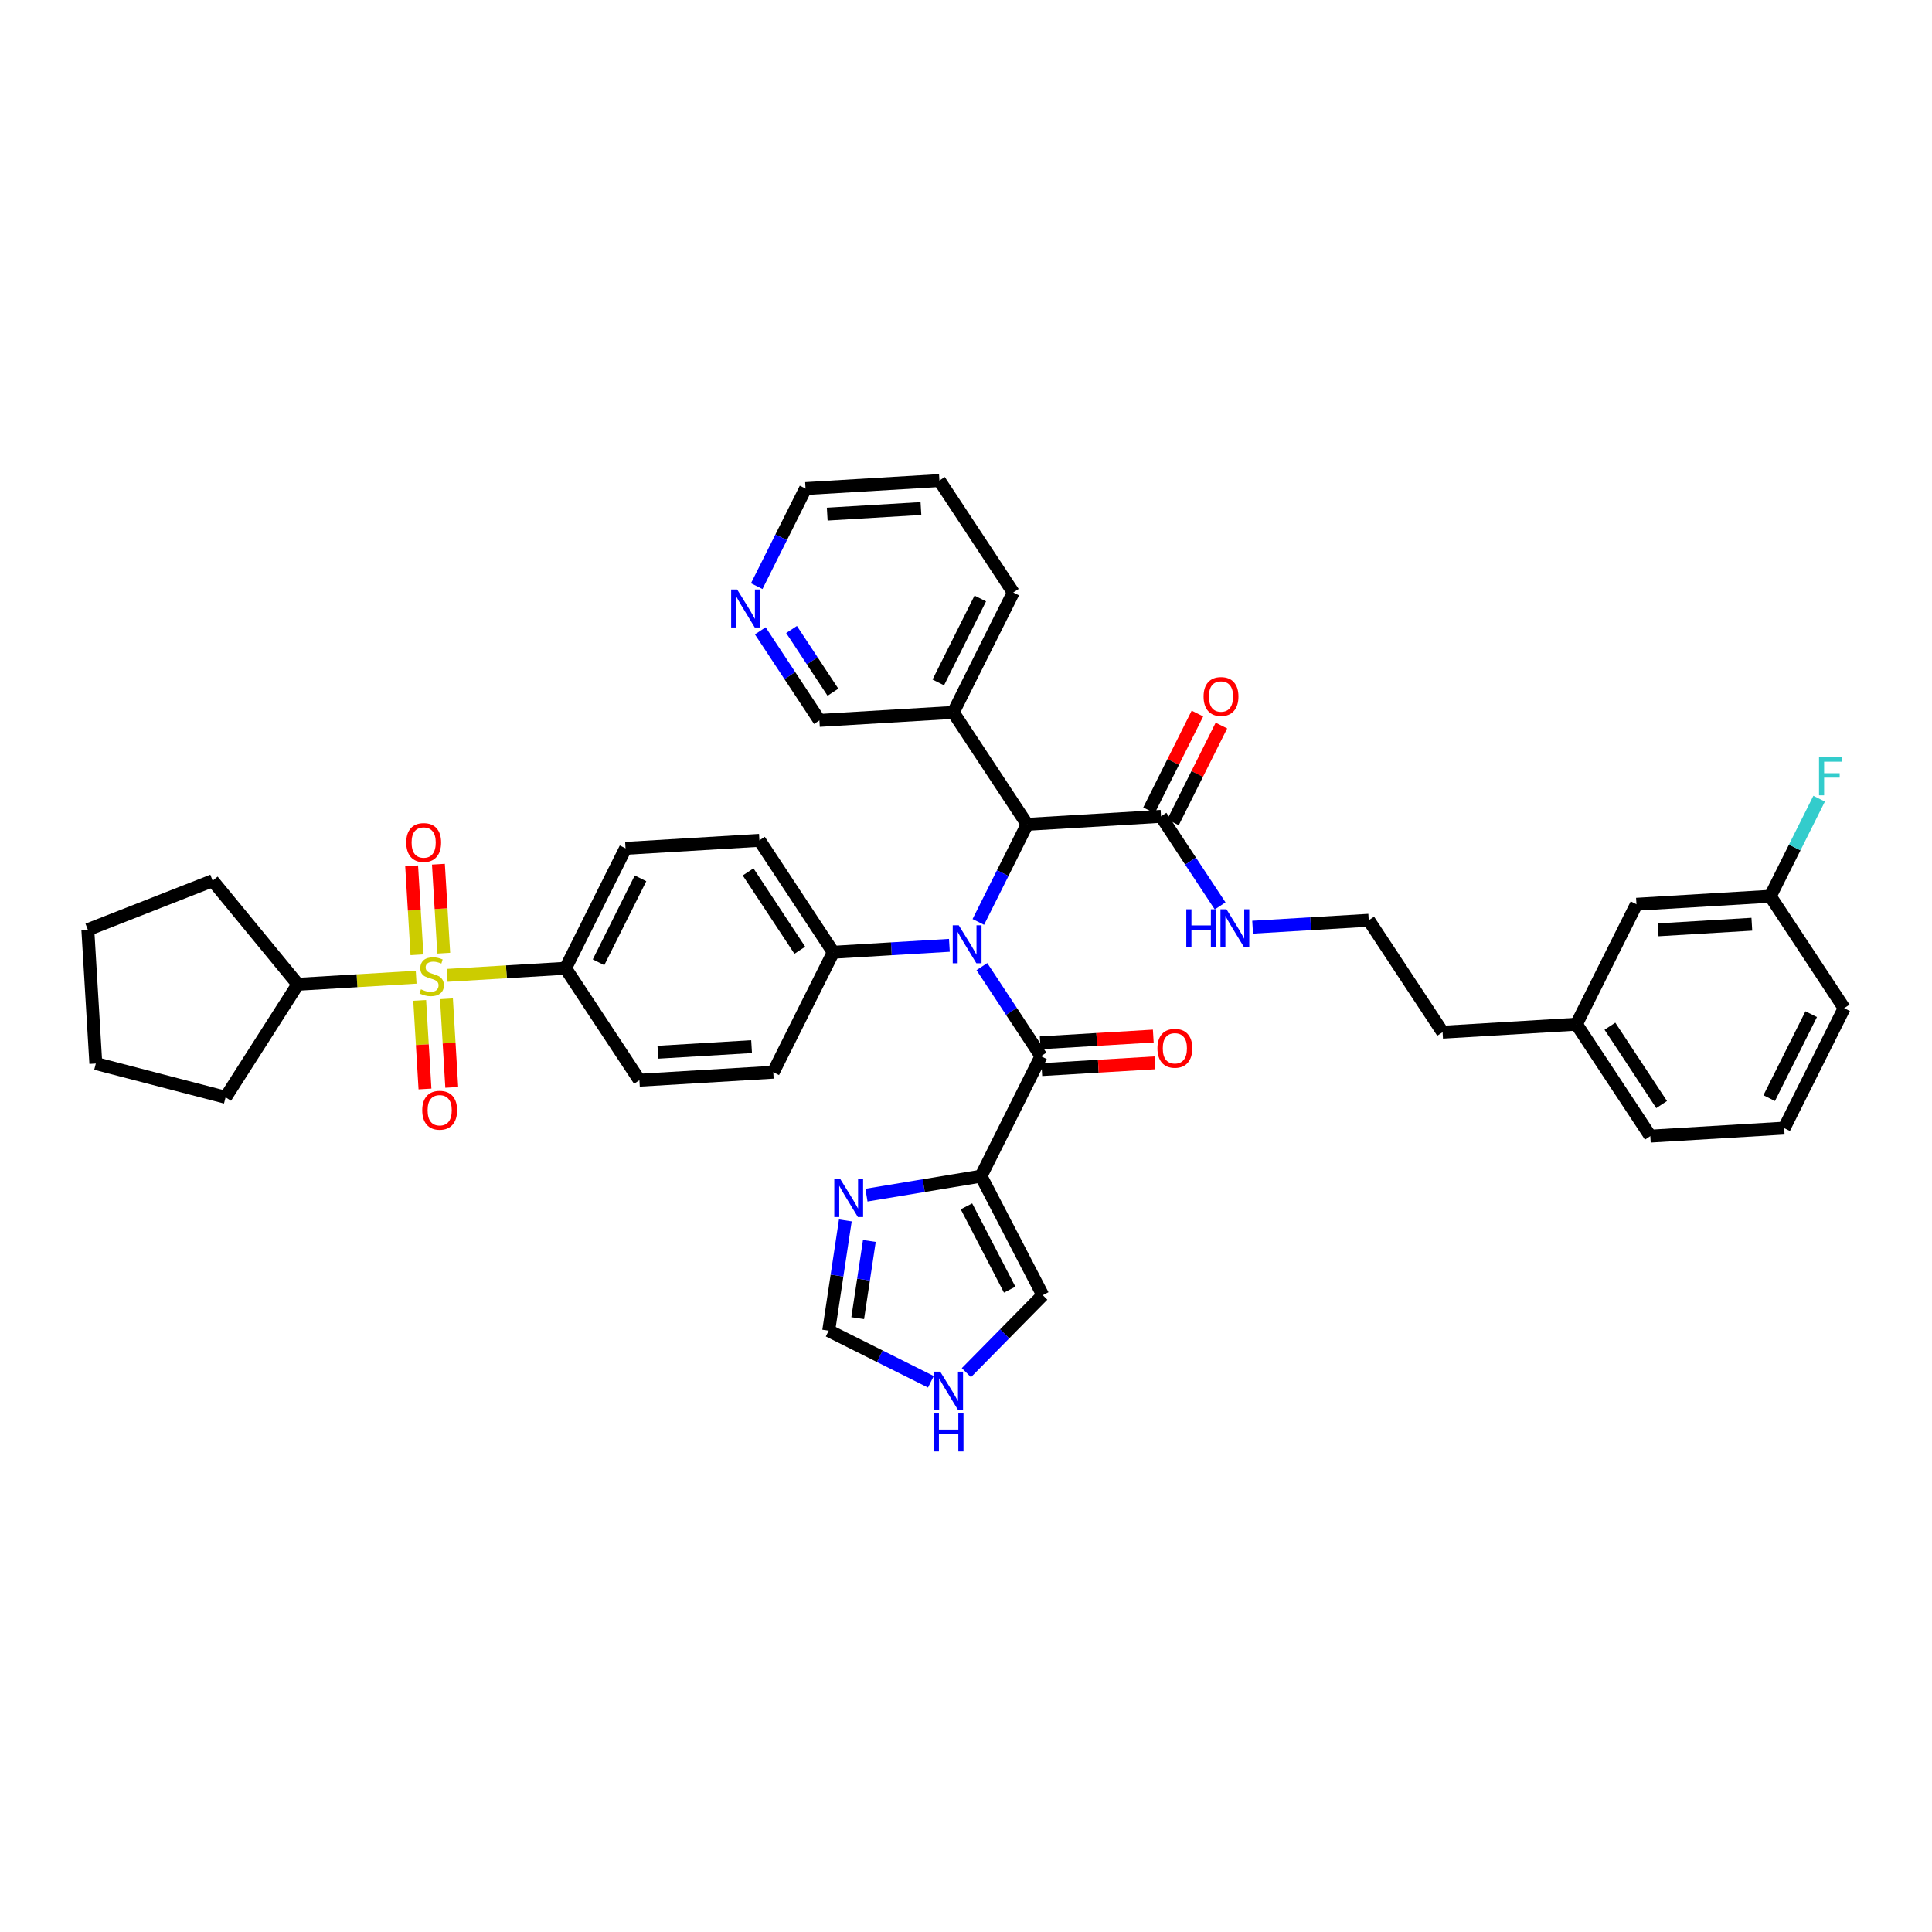 <?xml version='1.0' encoding='iso-8859-1'?>
<svg version='1.1' baseProfile='full'
              xmlns='http://www.w3.org/2000/svg'
                      xmlns:rdkit='http://www.rdkit.org/xml'
                      xmlns:xlink='http://www.w3.org/1999/xlink'
                  xml:space='preserve'
width='300px' height='300px' viewBox='0 0 300 300'>
<!-- END OF HEADER -->
<rect style='opacity:1.0;fill:#FFFFFF;stroke:none' width='300' height='300' x='0' y='0'> </rect>
<rect style='opacity:1.0;fill:#FFFFFF;stroke:none' width='300' height='300' x='0' y='0'> </rect>
<path class='bond-0 atom-0 atom-1' d='M 185.936,110.8 L 182.177,118.314' style='fill:none;fill-rule:evenodd;stroke:#FF0000;stroke-width:2.0px;stroke-linecap:butt;stroke-linejoin:miter;stroke-opacity:1' />
<path class='bond-0 atom-0 atom-1' d='M 182.177,118.314 L 178.417,125.829' style='fill:none;fill-rule:evenodd;stroke:#000000;stroke-width:2.0px;stroke-linecap:butt;stroke-linejoin:miter;stroke-opacity:1' />
<path class='bond-0 atom-0 atom-1' d='M 189.661,112.663 L 185.901,120.178' style='fill:none;fill-rule:evenodd;stroke:#FF0000;stroke-width:2.0px;stroke-linecap:butt;stroke-linejoin:miter;stroke-opacity:1' />
<path class='bond-0 atom-0 atom-1' d='M 185.901,120.178 L 182.142,127.692' style='fill:none;fill-rule:evenodd;stroke:#000000;stroke-width:2.0px;stroke-linecap:butt;stroke-linejoin:miter;stroke-opacity:1' />
<path class='bond-1 atom-1 atom-2' d='M 180.28,126.76 L 184.87,133.716' style='fill:none;fill-rule:evenodd;stroke:#000000;stroke-width:2.0px;stroke-linecap:butt;stroke-linejoin:miter;stroke-opacity:1' />
<path class='bond-1 atom-1 atom-2' d='M 184.87,133.716 L 189.46,140.671' style='fill:none;fill-rule:evenodd;stroke:#0000FF;stroke-width:2.0px;stroke-linecap:butt;stroke-linejoin:miter;stroke-opacity:1' />
<path class='bond-11 atom-1 atom-12' d='M 180.28,126.76 L 159.493,128.003' style='fill:none;fill-rule:evenodd;stroke:#000000;stroke-width:2.0px;stroke-linecap:butt;stroke-linejoin:miter;stroke-opacity:1' />
<path class='bond-2 atom-2 atom-3' d='M 194.506,143.976 L 203.521,143.437' style='fill:none;fill-rule:evenodd;stroke:#0000FF;stroke-width:2.0px;stroke-linecap:butt;stroke-linejoin:miter;stroke-opacity:1' />
<path class='bond-2 atom-2 atom-3' d='M 203.521,143.437 L 212.535,142.898' style='fill:none;fill-rule:evenodd;stroke:#000000;stroke-width:2.0px;stroke-linecap:butt;stroke-linejoin:miter;stroke-opacity:1' />
<path class='bond-3 atom-3 atom-4' d='M 212.535,142.898 L 224.005,160.278' style='fill:none;fill-rule:evenodd;stroke:#000000;stroke-width:2.0px;stroke-linecap:butt;stroke-linejoin:miter;stroke-opacity:1' />
<path class='bond-4 atom-4 atom-5' d='M 224.005,160.278 L 244.791,159.036' style='fill:none;fill-rule:evenodd;stroke:#000000;stroke-width:2.0px;stroke-linecap:butt;stroke-linejoin:miter;stroke-opacity:1' />
<path class='bond-5 atom-5 atom-6' d='M 244.791,159.036 L 256.26,176.416' style='fill:none;fill-rule:evenodd;stroke:#000000;stroke-width:2.0px;stroke-linecap:butt;stroke-linejoin:miter;stroke-opacity:1' />
<path class='bond-5 atom-5 atom-6' d='M 249.987,159.349 L 258.016,171.515' style='fill:none;fill-rule:evenodd;stroke:#000000;stroke-width:2.0px;stroke-linecap:butt;stroke-linejoin:miter;stroke-opacity:1' />
<path class='bond-40 atom-11 atom-5' d='M 254.108,140.413 L 244.791,159.036' style='fill:none;fill-rule:evenodd;stroke:#000000;stroke-width:2.0px;stroke-linecap:butt;stroke-linejoin:miter;stroke-opacity:1' />
<path class='bond-6 atom-6 atom-7' d='M 256.26,176.416 L 277.047,175.173' style='fill:none;fill-rule:evenodd;stroke:#000000;stroke-width:2.0px;stroke-linecap:butt;stroke-linejoin:miter;stroke-opacity:1' />
<path class='bond-7 atom-7 atom-8' d='M 277.047,175.173 L 286.364,156.55' style='fill:none;fill-rule:evenodd;stroke:#000000;stroke-width:2.0px;stroke-linecap:butt;stroke-linejoin:miter;stroke-opacity:1' />
<path class='bond-7 atom-7 atom-8' d='M 274.72,170.516 L 281.242,157.48' style='fill:none;fill-rule:evenodd;stroke:#000000;stroke-width:2.0px;stroke-linecap:butt;stroke-linejoin:miter;stroke-opacity:1' />
<path class='bond-8 atom-8 atom-9' d='M 286.364,156.55 L 274.894,139.17' style='fill:none;fill-rule:evenodd;stroke:#000000;stroke-width:2.0px;stroke-linecap:butt;stroke-linejoin:miter;stroke-opacity:1' />
<path class='bond-9 atom-9 atom-10' d='M 274.894,139.17 L 278.685,131.593' style='fill:none;fill-rule:evenodd;stroke:#000000;stroke-width:2.0px;stroke-linecap:butt;stroke-linejoin:miter;stroke-opacity:1' />
<path class='bond-9 atom-9 atom-10' d='M 278.685,131.593 L 282.476,124.017' style='fill:none;fill-rule:evenodd;stroke:#33CCCC;stroke-width:2.0px;stroke-linecap:butt;stroke-linejoin:miter;stroke-opacity:1' />
<path class='bond-10 atom-9 atom-11' d='M 274.894,139.17 L 254.108,140.413' style='fill:none;fill-rule:evenodd;stroke:#000000;stroke-width:2.0px;stroke-linecap:butt;stroke-linejoin:miter;stroke-opacity:1' />
<path class='bond-10 atom-9 atom-11' d='M 272.025,143.514 L 257.474,144.384' style='fill:none;fill-rule:evenodd;stroke:#000000;stroke-width:2.0px;stroke-linecap:butt;stroke-linejoin:miter;stroke-opacity:1' />
<path class='bond-12 atom-12 atom-13' d='M 159.493,128.003 L 148.024,110.623' style='fill:none;fill-rule:evenodd;stroke:#000000;stroke-width:2.0px;stroke-linecap:butt;stroke-linejoin:miter;stroke-opacity:1' />
<path class='bond-18 atom-12 atom-19' d='M 159.493,128.003 L 155.703,135.58' style='fill:none;fill-rule:evenodd;stroke:#000000;stroke-width:2.0px;stroke-linecap:butt;stroke-linejoin:miter;stroke-opacity:1' />
<path class='bond-18 atom-12 atom-19' d='M 155.703,135.58 L 151.912,143.157' style='fill:none;fill-rule:evenodd;stroke:#0000FF;stroke-width:2.0px;stroke-linecap:butt;stroke-linejoin:miter;stroke-opacity:1' />
<path class='bond-13 atom-13 atom-14' d='M 148.024,110.623 L 157.341,92' style='fill:none;fill-rule:evenodd;stroke:#000000;stroke-width:2.0px;stroke-linecap:butt;stroke-linejoin:miter;stroke-opacity:1' />
<path class='bond-13 atom-13 atom-14' d='M 145.697,105.966 L 152.219,92.93' style='fill:none;fill-rule:evenodd;stroke:#000000;stroke-width:2.0px;stroke-linecap:butt;stroke-linejoin:miter;stroke-opacity:1' />
<path class='bond-41 atom-18 atom-13' d='M 127.238,111.865 L 148.024,110.623' style='fill:none;fill-rule:evenodd;stroke:#000000;stroke-width:2.0px;stroke-linecap:butt;stroke-linejoin:miter;stroke-opacity:1' />
<path class='bond-14 atom-14 atom-15' d='M 157.341,92 L 145.872,74.62' style='fill:none;fill-rule:evenodd;stroke:#000000;stroke-width:2.0px;stroke-linecap:butt;stroke-linejoin:miter;stroke-opacity:1' />
<path class='bond-15 atom-15 atom-16' d='M 145.872,74.62 L 125.085,75.862' style='fill:none;fill-rule:evenodd;stroke:#000000;stroke-width:2.0px;stroke-linecap:butt;stroke-linejoin:miter;stroke-opacity:1' />
<path class='bond-15 atom-15 atom-16' d='M 143.002,78.963 L 128.452,79.833' style='fill:none;fill-rule:evenodd;stroke:#000000;stroke-width:2.0px;stroke-linecap:butt;stroke-linejoin:miter;stroke-opacity:1' />
<path class='bond-16 atom-16 atom-17' d='M 125.085,75.862 L 121.295,83.439' style='fill:none;fill-rule:evenodd;stroke:#000000;stroke-width:2.0px;stroke-linecap:butt;stroke-linejoin:miter;stroke-opacity:1' />
<path class='bond-16 atom-16 atom-17' d='M 121.295,83.439 L 117.504,91.016' style='fill:none;fill-rule:evenodd;stroke:#0000FF;stroke-width:2.0px;stroke-linecap:butt;stroke-linejoin:miter;stroke-opacity:1' />
<path class='bond-17 atom-17 atom-18' d='M 118.058,97.954 L 122.648,104.91' style='fill:none;fill-rule:evenodd;stroke:#0000FF;stroke-width:2.0px;stroke-linecap:butt;stroke-linejoin:miter;stroke-opacity:1' />
<path class='bond-17 atom-17 atom-18' d='M 122.648,104.91 L 127.238,111.865' style='fill:none;fill-rule:evenodd;stroke:#000000;stroke-width:2.0px;stroke-linecap:butt;stroke-linejoin:miter;stroke-opacity:1' />
<path class='bond-17 atom-17 atom-18' d='M 122.911,97.747 L 126.124,102.616' style='fill:none;fill-rule:evenodd;stroke:#0000FF;stroke-width:2.0px;stroke-linecap:butt;stroke-linejoin:miter;stroke-opacity:1' />
<path class='bond-17 atom-17 atom-18' d='M 126.124,102.616 L 129.337,107.485' style='fill:none;fill-rule:evenodd;stroke:#000000;stroke-width:2.0px;stroke-linecap:butt;stroke-linejoin:miter;stroke-opacity:1' />
<path class='bond-19 atom-19 atom-20' d='M 152.466,150.095 L 157.056,157.05' style='fill:none;fill-rule:evenodd;stroke:#0000FF;stroke-width:2.0px;stroke-linecap:butt;stroke-linejoin:miter;stroke-opacity:1' />
<path class='bond-19 atom-19 atom-20' d='M 157.056,157.05 L 161.646,164.006' style='fill:none;fill-rule:evenodd;stroke:#000000;stroke-width:2.0px;stroke-linecap:butt;stroke-linejoin:miter;stroke-opacity:1' />
<path class='bond-26 atom-19 atom-27' d='M 147.419,146.791 L 138.405,147.329' style='fill:none;fill-rule:evenodd;stroke:#0000FF;stroke-width:2.0px;stroke-linecap:butt;stroke-linejoin:miter;stroke-opacity:1' />
<path class='bond-26 atom-19 atom-27' d='M 138.405,147.329 L 129.39,147.868' style='fill:none;fill-rule:evenodd;stroke:#000000;stroke-width:2.0px;stroke-linecap:butt;stroke-linejoin:miter;stroke-opacity:1' />
<path class='bond-20 atom-20 atom-21' d='M 161.77,166.085 L 170.549,165.56' style='fill:none;fill-rule:evenodd;stroke:#000000;stroke-width:2.0px;stroke-linecap:butt;stroke-linejoin:miter;stroke-opacity:1' />
<path class='bond-20 atom-20 atom-21' d='M 170.549,165.56 L 179.329,165.035' style='fill:none;fill-rule:evenodd;stroke:#FF0000;stroke-width:2.0px;stroke-linecap:butt;stroke-linejoin:miter;stroke-opacity:1' />
<path class='bond-20 atom-20 atom-21' d='M 161.521,161.927 L 170.301,161.402' style='fill:none;fill-rule:evenodd;stroke:#000000;stroke-width:2.0px;stroke-linecap:butt;stroke-linejoin:miter;stroke-opacity:1' />
<path class='bond-20 atom-20 atom-21' d='M 170.301,161.402 L 179.08,160.878' style='fill:none;fill-rule:evenodd;stroke:#FF0000;stroke-width:2.0px;stroke-linecap:butt;stroke-linejoin:miter;stroke-opacity:1' />
<path class='bond-21 atom-20 atom-22' d='M 161.646,164.006 L 152.329,182.629' style='fill:none;fill-rule:evenodd;stroke:#000000;stroke-width:2.0px;stroke-linecap:butt;stroke-linejoin:miter;stroke-opacity:1' />
<path class='bond-22 atom-22 atom-23' d='M 152.329,182.629 L 161.918,201.113' style='fill:none;fill-rule:evenodd;stroke:#000000;stroke-width:2.0px;stroke-linecap:butt;stroke-linejoin:miter;stroke-opacity:1' />
<path class='bond-22 atom-22 atom-23' d='M 150.07,187.319 L 156.783,200.258' style='fill:none;fill-rule:evenodd;stroke:#000000;stroke-width:2.0px;stroke-linecap:butt;stroke-linejoin:miter;stroke-opacity:1' />
<path class='bond-42 atom-26 atom-22' d='M 134.543,185.58 L 143.436,184.104' style='fill:none;fill-rule:evenodd;stroke:#0000FF;stroke-width:2.0px;stroke-linecap:butt;stroke-linejoin:miter;stroke-opacity:1' />
<path class='bond-42 atom-26 atom-22' d='M 143.436,184.104 L 152.329,182.629' style='fill:none;fill-rule:evenodd;stroke:#000000;stroke-width:2.0px;stroke-linecap:butt;stroke-linejoin:miter;stroke-opacity:1' />
<path class='bond-23 atom-23 atom-24' d='M 161.918,201.113 L 155.989,207.13' style='fill:none;fill-rule:evenodd;stroke:#000000;stroke-width:2.0px;stroke-linecap:butt;stroke-linejoin:miter;stroke-opacity:1' />
<path class='bond-23 atom-23 atom-24' d='M 155.989,207.13 L 150.059,213.147' style='fill:none;fill-rule:evenodd;stroke:#0000FF;stroke-width:2.0px;stroke-linecap:butt;stroke-linejoin:miter;stroke-opacity:1' />
<path class='bond-24 atom-24 atom-25' d='M 144.545,214.565 L 136.613,210.597' style='fill:none;fill-rule:evenodd;stroke:#0000FF;stroke-width:2.0px;stroke-linecap:butt;stroke-linejoin:miter;stroke-opacity:1' />
<path class='bond-24 atom-24 atom-25' d='M 136.613,210.597 L 128.68,206.628' style='fill:none;fill-rule:evenodd;stroke:#000000;stroke-width:2.0px;stroke-linecap:butt;stroke-linejoin:miter;stroke-opacity:1' />
<path class='bond-25 atom-25 atom-26' d='M 128.68,206.628 L 129.971,198.067' style='fill:none;fill-rule:evenodd;stroke:#000000;stroke-width:2.0px;stroke-linecap:butt;stroke-linejoin:miter;stroke-opacity:1' />
<path class='bond-25 atom-25 atom-26' d='M 129.971,198.067 L 131.263,189.506' style='fill:none;fill-rule:evenodd;stroke:#0000FF;stroke-width:2.0px;stroke-linecap:butt;stroke-linejoin:miter;stroke-opacity:1' />
<path class='bond-25 atom-25 atom-26' d='M 133.185,204.681 L 134.089,198.688' style='fill:none;fill-rule:evenodd;stroke:#000000;stroke-width:2.0px;stroke-linecap:butt;stroke-linejoin:miter;stroke-opacity:1' />
<path class='bond-25 atom-25 atom-26' d='M 134.089,198.688 L 134.993,192.696' style='fill:none;fill-rule:evenodd;stroke:#0000FF;stroke-width:2.0px;stroke-linecap:butt;stroke-linejoin:miter;stroke-opacity:1' />
<path class='bond-27 atom-27 atom-28' d='M 129.39,147.868 L 117.921,130.488' style='fill:none;fill-rule:evenodd;stroke:#000000;stroke-width:2.0px;stroke-linecap:butt;stroke-linejoin:miter;stroke-opacity:1' />
<path class='bond-27 atom-27 atom-28' d='M 124.193,147.555 L 116.165,135.389' style='fill:none;fill-rule:evenodd;stroke:#000000;stroke-width:2.0px;stroke-linecap:butt;stroke-linejoin:miter;stroke-opacity:1' />
<path class='bond-43 atom-40 atom-27' d='M 120.073,166.491 L 129.39,147.868' style='fill:none;fill-rule:evenodd;stroke:#000000;stroke-width:2.0px;stroke-linecap:butt;stroke-linejoin:miter;stroke-opacity:1' />
<path class='bond-28 atom-28 atom-29' d='M 117.921,130.488 L 97.134,131.731' style='fill:none;fill-rule:evenodd;stroke:#000000;stroke-width:2.0px;stroke-linecap:butt;stroke-linejoin:miter;stroke-opacity:1' />
<path class='bond-29 atom-29 atom-30' d='M 97.134,131.731 L 87.817,150.353' style='fill:none;fill-rule:evenodd;stroke:#000000;stroke-width:2.0px;stroke-linecap:butt;stroke-linejoin:miter;stroke-opacity:1' />
<path class='bond-29 atom-29 atom-30' d='M 99.461,136.388 L 92.939,149.423' style='fill:none;fill-rule:evenodd;stroke:#000000;stroke-width:2.0px;stroke-linecap:butt;stroke-linejoin:miter;stroke-opacity:1' />
<path class='bond-30 atom-30 atom-31' d='M 87.817,150.353 L 78.63,150.903' style='fill:none;fill-rule:evenodd;stroke:#000000;stroke-width:2.0px;stroke-linecap:butt;stroke-linejoin:miter;stroke-opacity:1' />
<path class='bond-30 atom-30 atom-31' d='M 78.63,150.903 L 69.442,151.452' style='fill:none;fill-rule:evenodd;stroke:#CCCC00;stroke-width:2.0px;stroke-linecap:butt;stroke-linejoin:miter;stroke-opacity:1' />
<path class='bond-38 atom-30 atom-39' d='M 87.817,150.353 L 99.287,167.734' style='fill:none;fill-rule:evenodd;stroke:#000000;stroke-width:2.0px;stroke-linecap:butt;stroke-linejoin:miter;stroke-opacity:1' />
<path class='bond-31 atom-31 atom-32' d='M 65.169,155.339 L 65.58,162.217' style='fill:none;fill-rule:evenodd;stroke:#CCCC00;stroke-width:2.0px;stroke-linecap:butt;stroke-linejoin:miter;stroke-opacity:1' />
<path class='bond-31 atom-31 atom-32' d='M 65.58,162.217 L 65.991,169.095' style='fill:none;fill-rule:evenodd;stroke:#FF0000;stroke-width:2.0px;stroke-linecap:butt;stroke-linejoin:miter;stroke-opacity:1' />
<path class='bond-31 atom-31 atom-32' d='M 69.326,155.091 L 69.737,161.969' style='fill:none;fill-rule:evenodd;stroke:#CCCC00;stroke-width:2.0px;stroke-linecap:butt;stroke-linejoin:miter;stroke-opacity:1' />
<path class='bond-31 atom-31 atom-32' d='M 69.737,161.969 L 70.148,168.846' style='fill:none;fill-rule:evenodd;stroke:#FF0000;stroke-width:2.0px;stroke-linecap:butt;stroke-linejoin:miter;stroke-opacity:1' />
<path class='bond-32 atom-31 atom-33' d='M 68.903,148.011 L 68.49,141.102' style='fill:none;fill-rule:evenodd;stroke:#CCCC00;stroke-width:2.0px;stroke-linecap:butt;stroke-linejoin:miter;stroke-opacity:1' />
<path class='bond-32 atom-31 atom-33' d='M 68.49,141.102 L 68.077,134.193' style='fill:none;fill-rule:evenodd;stroke:#FF0000;stroke-width:2.0px;stroke-linecap:butt;stroke-linejoin:miter;stroke-opacity:1' />
<path class='bond-32 atom-31 atom-33' d='M 64.745,148.259 L 64.332,141.35' style='fill:none;fill-rule:evenodd;stroke:#CCCC00;stroke-width:2.0px;stroke-linecap:butt;stroke-linejoin:miter;stroke-opacity:1' />
<path class='bond-32 atom-31 atom-33' d='M 64.332,141.35 L 63.919,134.441' style='fill:none;fill-rule:evenodd;stroke:#FF0000;stroke-width:2.0px;stroke-linecap:butt;stroke-linejoin:miter;stroke-opacity:1' />
<path class='bond-33 atom-31 atom-34' d='M 64.62,151.74 L 55.432,152.289' style='fill:none;fill-rule:evenodd;stroke:#CCCC00;stroke-width:2.0px;stroke-linecap:butt;stroke-linejoin:miter;stroke-opacity:1' />
<path class='bond-33 atom-31 atom-34' d='M 55.432,152.289 L 46.245,152.839' style='fill:none;fill-rule:evenodd;stroke:#000000;stroke-width:2.0px;stroke-linecap:butt;stroke-linejoin:miter;stroke-opacity:1' />
<path class='bond-34 atom-34 atom-35' d='M 46.245,152.839 L 35.032,170.386' style='fill:none;fill-rule:evenodd;stroke:#000000;stroke-width:2.0px;stroke-linecap:butt;stroke-linejoin:miter;stroke-opacity:1' />
<path class='bond-44 atom-38 atom-34' d='M 33.021,136.753 L 46.245,152.839' style='fill:none;fill-rule:evenodd;stroke:#000000;stroke-width:2.0px;stroke-linecap:butt;stroke-linejoin:miter;stroke-opacity:1' />
<path class='bond-35 atom-35 atom-36' d='M 35.032,170.386 L 14.879,165.144' style='fill:none;fill-rule:evenodd;stroke:#000000;stroke-width:2.0px;stroke-linecap:butt;stroke-linejoin:miter;stroke-opacity:1' />
<path class='bond-36 atom-36 atom-37' d='M 14.879,165.144 L 13.636,144.358' style='fill:none;fill-rule:evenodd;stroke:#000000;stroke-width:2.0px;stroke-linecap:butt;stroke-linejoin:miter;stroke-opacity:1' />
<path class='bond-37 atom-37 atom-38' d='M 13.636,144.358 L 33.021,136.753' style='fill:none;fill-rule:evenodd;stroke:#000000;stroke-width:2.0px;stroke-linecap:butt;stroke-linejoin:miter;stroke-opacity:1' />
<path class='bond-39 atom-39 atom-40' d='M 99.287,167.734 L 120.073,166.491' style='fill:none;fill-rule:evenodd;stroke:#000000;stroke-width:2.0px;stroke-linecap:butt;stroke-linejoin:miter;stroke-opacity:1' />
<path class='bond-39 atom-39 atom-40' d='M 102.156,163.39 L 116.706,162.52' style='fill:none;fill-rule:evenodd;stroke:#000000;stroke-width:2.0px;stroke-linecap:butt;stroke-linejoin:miter;stroke-opacity:1' />
<path  class='atom-0' d='M 186.89 108.154
Q 186.89 106.738, 187.589 105.947
Q 188.289 105.156, 189.597 105.156
Q 190.904 105.156, 191.604 105.947
Q 192.304 106.738, 192.304 108.154
Q 192.304 109.587, 191.596 110.403
Q 190.888 111.211, 189.597 111.211
Q 188.297 111.211, 187.589 110.403
Q 186.89 109.595, 186.89 108.154
M 189.597 110.545
Q 190.496 110.545, 190.979 109.945
Q 191.471 109.337, 191.471 108.154
Q 191.471 106.996, 190.979 106.413
Q 190.496 105.822, 189.597 105.822
Q 188.697 105.822, 188.206 106.405
Q 187.723 106.988, 187.723 108.154
Q 187.723 109.345, 188.206 109.945
Q 188.697 110.545, 189.597 110.545
' fill='#FF0000'/>
<path  class='atom-2' d='M 184.207 141.192
L 185.006 141.192
L 185.006 143.699
L 188.022 143.699
L 188.022 141.192
L 188.821 141.192
L 188.821 147.089
L 188.022 147.089
L 188.022 144.365
L 185.006 144.365
L 185.006 147.089
L 184.207 147.089
L 184.207 141.192
' fill='#0000FF'/>
<path  class='atom-2' d='M 190.445 141.192
L 192.378 144.315
Q 192.569 144.624, 192.878 145.182
Q 193.186 145.74, 193.202 145.773
L 193.202 141.192
L 193.985 141.192
L 193.985 147.089
L 193.177 147.089
L 191.103 143.674
Q 190.862 143.274, 190.604 142.816
Q 190.354 142.358, 190.279 142.216
L 190.279 147.089
L 189.513 147.089
L 189.513 141.192
L 190.445 141.192
' fill='#0000FF'/>
<path  class='atom-10' d='M 282.458 117.599
L 285.965 117.599
L 285.965 118.273
L 283.249 118.273
L 283.249 120.064
L 285.665 120.064
L 285.665 120.747
L 283.249 120.747
L 283.249 123.496
L 282.458 123.496
L 282.458 117.599
' fill='#33CCCC'/>
<path  class='atom-17' d='M 114.465 91.537
L 116.397 94.66
Q 116.589 94.968, 116.897 95.526
Q 117.205 96.084, 117.222 96.118
L 117.222 91.537
L 118.005 91.537
L 118.005 97.434
L 117.197 97.434
L 115.123 94.019
Q 114.881 93.619, 114.623 93.161
Q 114.373 92.703, 114.298 92.561
L 114.298 97.434
L 113.532 97.434
L 113.532 91.537
L 114.465 91.537
' fill='#0000FF'/>
<path  class='atom-19' d='M 148.873 143.677
L 150.805 146.801
Q 150.997 147.109, 151.305 147.667
Q 151.613 148.225, 151.63 148.258
L 151.63 143.677
L 152.413 143.677
L 152.413 149.574
L 151.605 149.574
L 149.531 146.159
Q 149.289 145.759, 149.031 145.301
Q 148.781 144.843, 148.706 144.702
L 148.706 149.574
L 147.94 149.574
L 147.94 143.677
L 148.873 143.677
' fill='#0000FF'/>
<path  class='atom-21' d='M 179.725 162.78
Q 179.725 161.364, 180.425 160.573
Q 181.124 159.781, 182.432 159.781
Q 183.74 159.781, 184.439 160.573
Q 185.139 161.364, 185.139 162.78
Q 185.139 164.213, 184.431 165.029
Q 183.723 165.837, 182.432 165.837
Q 181.133 165.837, 180.425 165.029
Q 179.725 164.221, 179.725 162.78
M 182.432 165.171
Q 183.331 165.171, 183.815 164.571
Q 184.306 163.963, 184.306 162.78
Q 184.306 161.622, 183.815 161.039
Q 183.331 160.448, 182.432 160.448
Q 181.532 160.448, 181.041 161.031
Q 180.558 161.614, 180.558 162.78
Q 180.558 163.971, 181.041 164.571
Q 181.532 165.171, 182.432 165.171
' fill='#FF0000'/>
<path  class='atom-24' d='M 145.999 212.996
L 147.931 216.12
Q 148.123 216.428, 148.431 216.986
Q 148.739 217.544, 148.756 217.577
L 148.756 212.996
L 149.539 212.996
L 149.539 218.893
L 148.731 218.893
L 146.657 215.478
Q 146.415 215.079, 146.157 214.62
Q 145.907 214.162, 145.832 214.021
L 145.832 218.893
L 145.066 218.893
L 145.066 212.996
L 145.999 212.996
' fill='#0000FF'/>
<path  class='atom-24' d='M 144.995 219.483
L 145.795 219.483
L 145.795 221.99
L 148.81 221.99
L 148.81 219.483
L 149.61 219.483
L 149.61 225.38
L 148.81 225.38
L 148.81 222.657
L 145.795 222.657
L 145.795 225.38
L 144.995 225.38
L 144.995 219.483
' fill='#0000FF'/>
<path  class='atom-26' d='M 130.482 183.089
L 132.415 186.212
Q 132.606 186.52, 132.915 187.078
Q 133.223 187.637, 133.239 187.67
L 133.239 183.089
L 134.022 183.089
L 134.022 188.986
L 133.214 188.986
L 131.14 185.571
Q 130.899 185.171, 130.641 184.713
Q 130.391 184.255, 130.316 184.113
L 130.316 188.986
L 129.549 188.986
L 129.549 183.089
L 130.482 183.089
' fill='#0000FF'/>
<path  class='atom-31' d='M 65.365 153.62
Q 65.432 153.645, 65.707 153.762
Q 65.981 153.878, 66.281 153.953
Q 66.589 154.02, 66.889 154.02
Q 67.447 154.02, 67.772 153.753
Q 68.097 153.479, 68.097 153.004
Q 68.097 152.679, 67.93 152.479
Q 67.772 152.279, 67.522 152.171
Q 67.272 152.063, 66.856 151.938
Q 66.331 151.779, 66.015 151.629
Q 65.707 151.479, 65.482 151.163
Q 65.265 150.846, 65.265 150.313
Q 65.265 149.572, 65.765 149.114
Q 66.273 148.656, 67.272 148.656
Q 67.956 148.656, 68.73 148.981
L 68.538 149.622
Q 67.831 149.33, 67.297 149.33
Q 66.723 149.33, 66.406 149.572
Q 66.09 149.805, 66.098 150.213
Q 66.098 150.53, 66.256 150.721
Q 66.423 150.913, 66.656 151.021
Q 66.898 151.13, 67.297 151.255
Q 67.831 151.421, 68.147 151.588
Q 68.464 151.754, 68.688 152.096
Q 68.922 152.429, 68.922 153.004
Q 68.922 153.82, 68.372 154.261
Q 67.831 154.695, 66.923 154.695
Q 66.398 154.695, 65.998 154.578
Q 65.607 154.47, 65.14 154.278
L 65.365 153.62
' fill='#CCCC00'/>
<path  class='atom-32' d='M 65.566 172.399
Q 65.566 170.983, 66.266 170.192
Q 66.966 169.401, 68.273 169.401
Q 69.581 169.401, 70.281 170.192
Q 70.981 170.983, 70.981 172.399
Q 70.981 173.832, 70.272 174.648
Q 69.564 175.456, 68.273 175.456
Q 66.974 175.456, 66.266 174.648
Q 65.566 173.84, 65.566 172.399
M 68.273 174.79
Q 69.173 174.79, 69.656 174.19
Q 70.148 173.582, 70.148 172.399
Q 70.148 171.241, 69.656 170.658
Q 69.173 170.067, 68.273 170.067
Q 67.374 170.067, 66.882 170.65
Q 66.399 171.233, 66.399 172.399
Q 66.399 173.59, 66.882 174.19
Q 67.374 174.79, 68.273 174.79
' fill='#FF0000'/>
<path  class='atom-33' d='M 63.081 130.826
Q 63.081 129.41, 63.781 128.619
Q 64.481 127.828, 65.788 127.828
Q 67.096 127.828, 67.796 128.619
Q 68.495 129.41, 68.495 130.826
Q 68.495 132.259, 67.787 133.075
Q 67.079 133.883, 65.788 133.883
Q 64.489 133.883, 63.781 133.075
Q 63.081 132.267, 63.081 130.826
M 65.788 133.217
Q 66.688 133.217, 67.171 132.617
Q 67.662 132.009, 67.662 130.826
Q 67.662 129.669, 67.171 129.086
Q 66.688 128.494, 65.788 128.494
Q 64.889 128.494, 64.397 129.077
Q 63.914 129.66, 63.914 130.826
Q 63.914 132.017, 64.397 132.617
Q 64.889 133.217, 65.788 133.217
' fill='#FF0000'/>
</svg>
